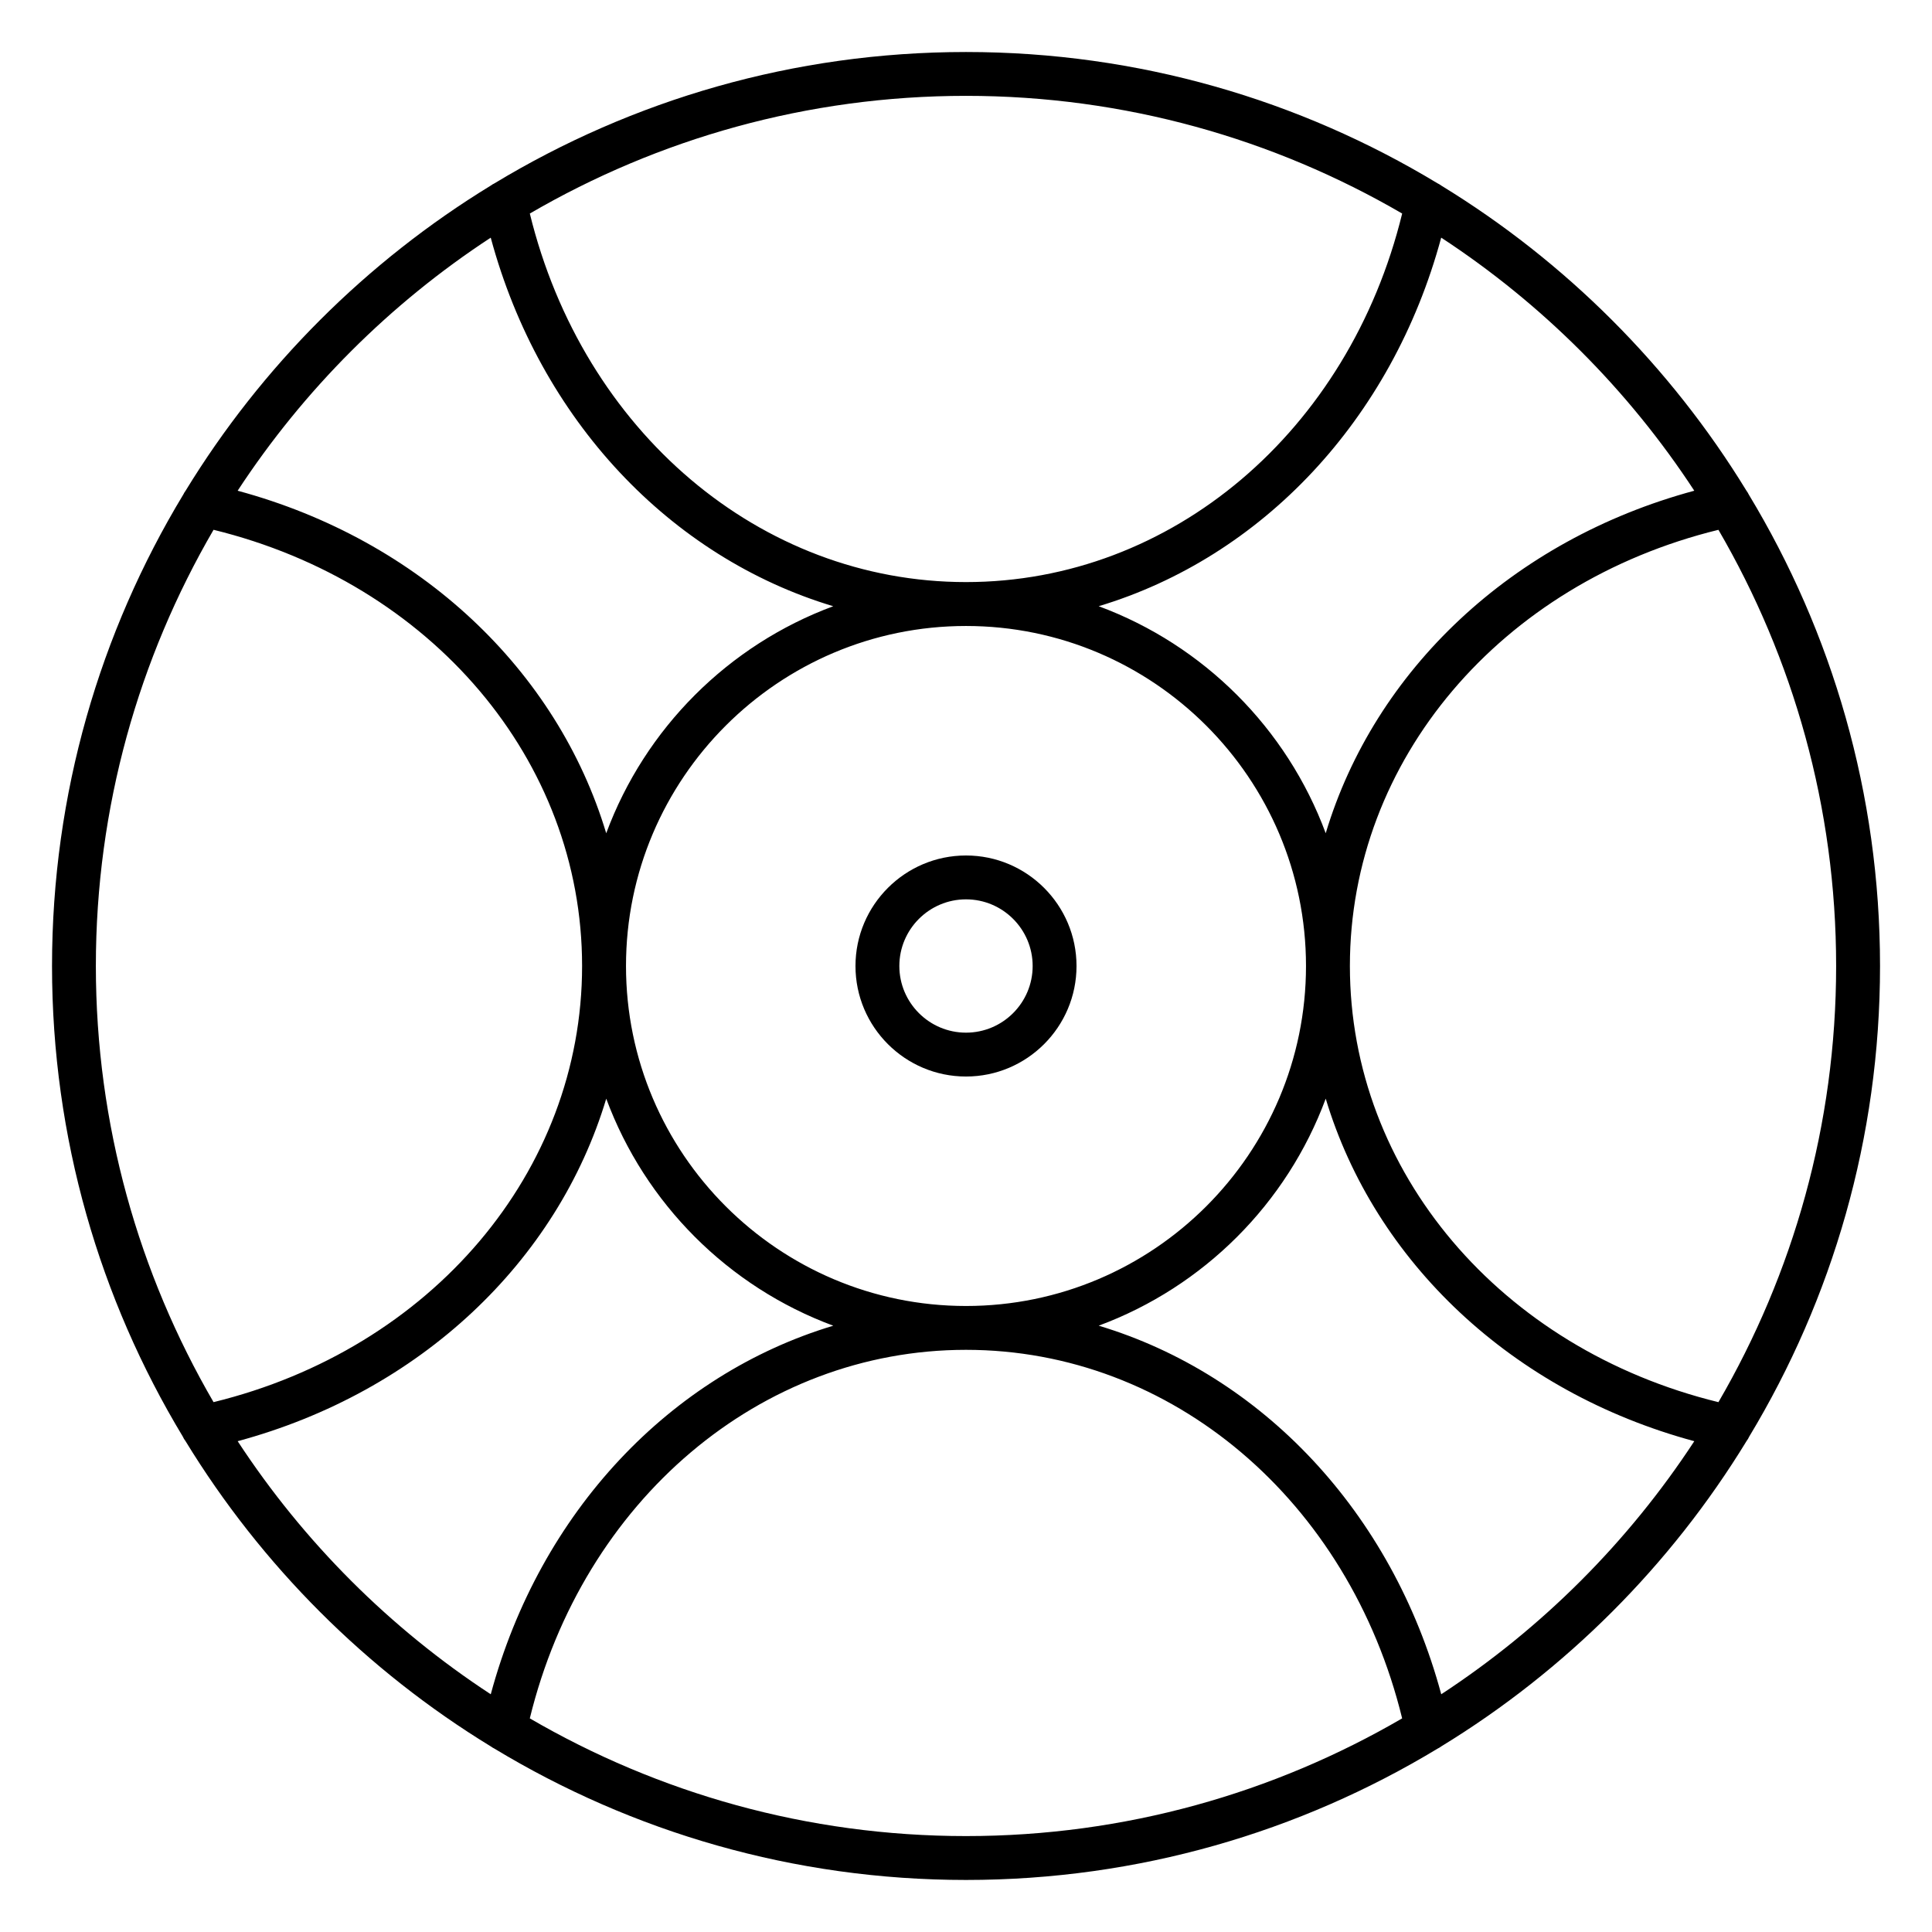 <?xml version="1.0" encoding="UTF-8"?>
<!-- Uploaded to: SVG Repo, www.svgrepo.com, Generator: SVG Repo Mixer Tools -->
<svg fill="#000000" width="800px" height="800px" version="1.1" viewBox="144 144 512 512" xmlns="http://www.w3.org/2000/svg">
 <g>
  <path d="m606.86 525.88c0.285-0.363 0.512-0.75 0.707-1.18 21.988-36.445 34.66-79.121 34.66-124.7 0-45.676-12.719-88.43-34.777-124.93-0.188-0.363-0.371-0.723-0.629-1.039-20.145-32.926-47.926-60.707-80.859-80.844-0.316-0.254-0.668-0.441-1.039-0.629-36.496-22.059-79.242-34.777-124.92-34.777-45.699 0-88.477 12.734-124.99 34.824-0.332 0.172-0.652 0.332-0.938 0.566-32.965 20.145-60.754 47.934-80.898 80.891-0.242 0.293-0.402 0.621-0.582 0.961-22.074 36.508-34.809 79.285-34.809 124.98 0 45.582 12.672 88.25 34.656 124.7 0.195 0.434 0.418 0.82 0.707 1.18 20.145 32.98 47.945 60.789 80.918 80.934 0.293 0.234 0.621 0.402 0.961 0.582 36.508 22.082 79.285 34.809 124.98 34.809s88.453-12.727 124.96-34.801c0.348-0.18 0.684-0.355 0.984-0.598 32.969-20.145 60.766-47.949 80.91-80.926zm-7.457-10.293c-57.691-14.113-97.668-61.039-97.668-115.59s39.973-101.47 97.668-115.59c19.797 34.012 31.191 73.48 31.191 115.59s-11.402 81.578-31.191 115.59zm-109.3-115.59c0 49.684-40.422 90.105-90.105 90.105-49.68-0.004-90.102-40.422-90.102-90.105s40.422-90.105 90.105-90.105 90.102 40.422 90.102 90.105zm102.9-125.95c-48.367 13.059-84.719 47.637-97.676 90.77-10.293-27.801-32.359-49.871-60.164-60.164 43.125-12.961 77.711-49.305 90.77-97.676 26.719 17.496 49.594 40.359 67.07 67.07zm-77.414-73.457c-14.113 57.691-61.039 97.668-115.59 97.668-54.551 0.004-101.48-39.969-115.59-97.668 34.012-19.789 73.477-31.188 115.59-31.188 42.109 0 81.578 11.398 115.59 31.188zm-241.54 6.394c13.051 48.367 47.637 84.719 90.77 97.676-27.801 10.293-49.871 32.359-60.164 60.164-12.961-43.133-49.305-77.719-97.676-90.777 17.496-26.711 40.359-49.582 67.07-67.062zm-73.457 77.418c57.691 14.121 97.668 61.039 97.668 115.59 0 54.543-39.973 101.48-97.668 115.59-19.789-34.012-31.188-73.48-31.188-115.59 0-42.113 11.398-81.578 31.188-115.59zm6.394 241.53c48.375-13.059 84.719-47.637 97.676-90.77 10.293 27.801 32.352 49.871 60.164 60.164-43.133 12.961-77.719 49.297-90.77 97.676-26.719-17.484-49.582-40.359-67.07-67.07zm77.418 73.457c14.113-57.691 61.039-97.668 115.59-97.668 54.543 0 101.48 39.973 115.59 97.668-34.012 19.797-73.48 31.191-115.59 31.191-42.105 0-81.578-11.402-115.59-31.191zm241.54-6.394c-13.066-48.375-47.645-84.719-90.777-97.676 27.801-10.293 49.871-32.359 60.164-60.164 12.961 43.125 49.297 77.711 97.676 90.777-17.492 26.711-40.359 49.578-67.062 67.062z"/>
  <path d="m400 429.29c16.152 0 29.289-13.137 29.289-29.289 0-16.145-13.137-29.289-29.289-29.289-16.145 0-29.289 13.137-29.289 29.289-0.004 16.152 13.141 29.289 29.289 29.289zm0-46.953c9.742 0 17.664 7.922 17.664 17.664s-7.922 17.664-17.664 17.664c-9.734 0-17.664-7.922-17.664-17.664 0-9.738 7.926-17.664 17.664-17.664z"/>
 </g>
</svg>